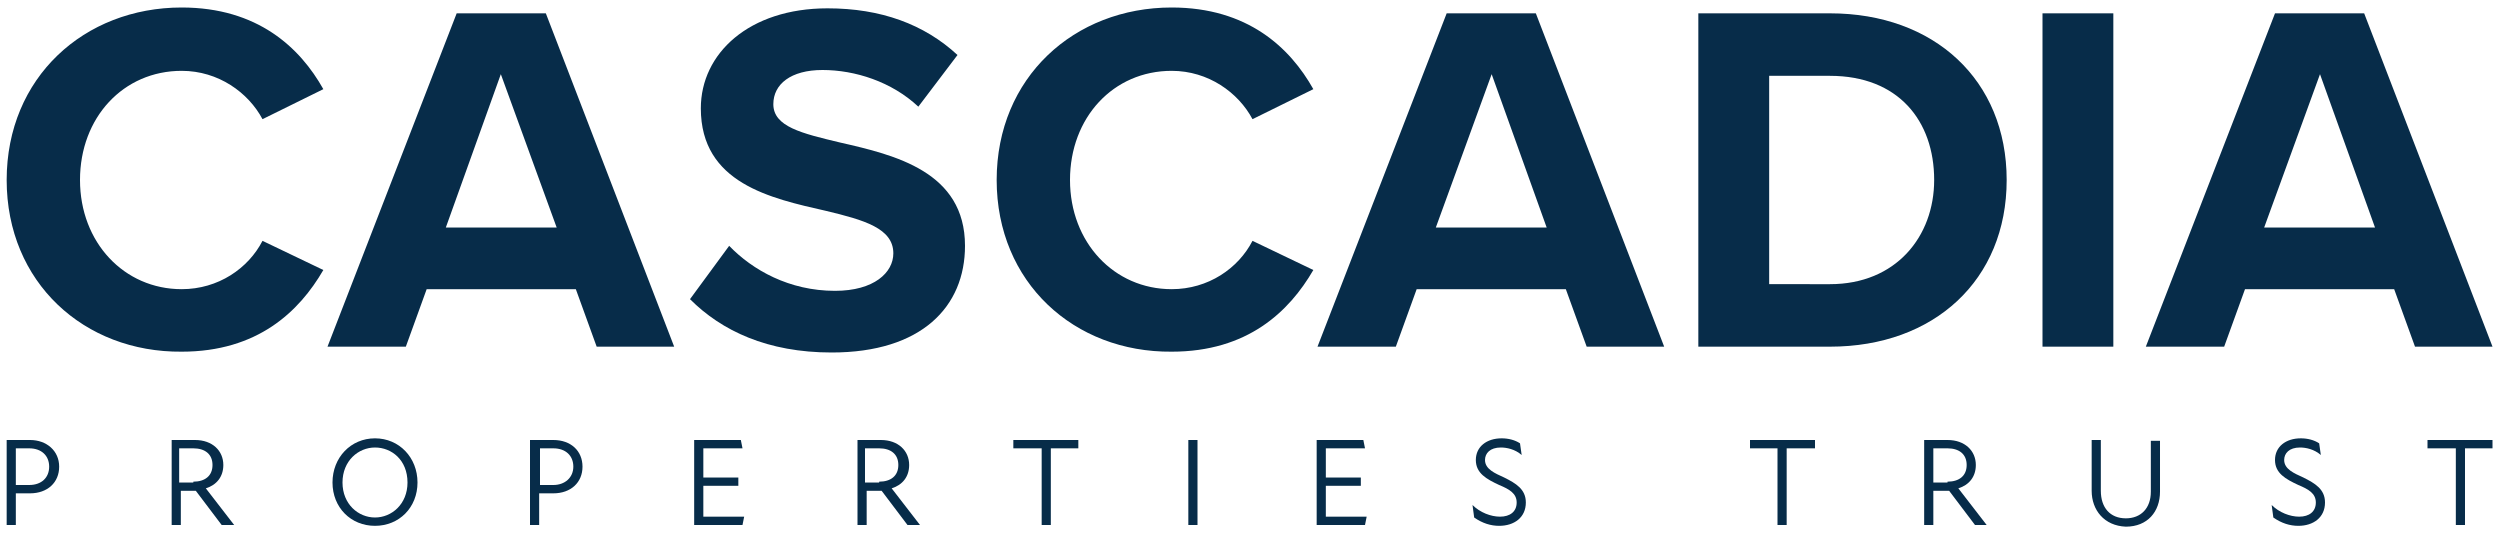 <?xml version="1.0" encoding="UTF-8"?> <!-- Generator: Adobe Illustrator 25.2.1, SVG Export Plug-In . SVG Version: 6.00 Build 0) --> <svg xmlns="http://www.w3.org/2000/svg" xmlns:xlink="http://www.w3.org/1999/xlink" version="1.1" id="Layer_1" x="0px" y="0px" viewBox="0 0 300 64" style="enable-background:new 0 0 300 64;" xml:space="preserve"> <style type="text/css"> .st0{fill:#072C49;} </style> <g> <g> <path class="st0" d="M0.8,21.6c0-12.3,9.3-20.7,21-20.7c9.1,0,14.2,4.8,17,9.8l-7.3,3.6c-1.7-3.2-5.3-5.8-9.7-5.8 c-7,0-12.2,5.6-12.2,13.1s5.3,13.1,12.2,13.1c4.4,0,8-2.5,9.7-5.8l7.3,3.5c-2.9,5-7.9,9.8-17,9.8C10.1,42.3,0.8,33.9,0.8,21.6z"></path> <path class="st0" d="M69.1,34.7H51.2l-2.5,6.9h-9.4l15.5-40h10.7l15.4,40h-9.3L69.1,34.7z M53.5,27.3h13.3L60.1,8.9L53.5,27.3z"></path> <path class="st0" d="M87.5,29.5c2.8,2.9,7.2,5.4,12.7,5.4c4.7,0,7-2.2,7-4.5c0-3-3.5-4-8.1-5.1C92.5,23.8,84.1,22,84.1,13 C84.1,6.4,89.9,1,99.3,1c6.4,0,11.6,1.9,15.6,5.6l-4.7,6.2c-3.2-3-7.6-4.4-11.5-4.4c-3.8,0-5.9,1.7-5.9,4.1c0,2.7,3.4,3.5,8,4.6 c6.6,1.5,15,3.5,15,12.4c0,7.3-5.2,12.8-16,12.8c-7.7,0-13.2-2.6-17-6.4L87.5,29.5z"></path> <path class="st0" d="M119.6,21.6c0-12.3,9.3-20.7,21-20.7c9.1,0,14.2,4.8,17,9.8l-7.3,3.6c-1.7-3.2-5.3-5.8-9.7-5.8 c-7,0-12.2,5.6-12.2,13.1s5.3,13.1,12.2,13.1c4.4,0,8-2.5,9.7-5.8l7.3,3.5c-2.9,5-7.9,9.8-17,9.8 C128.9,42.3,119.6,33.9,119.6,21.6z"></path> <path class="st0" d="M187.9,34.7H170l-2.5,6.9h-9.4l15.5-40h10.7l15.4,40h-9.3L187.9,34.7z M172.3,27.3h13.3l-6.6-18.4L172.3,27.3 z"></path> <path class="st0" d="M203.8,1.6h15.8c12.5,0,21.2,8,21.2,20s-8.7,20-21.2,20h-15.8V1.6z M219.6,34.1c7.9,0,12.5-5.7,12.5-12.5 c0-7.1-4.3-12.5-12.5-12.5h-7.3v25H219.6z"></path> <path class="st0" d="M245.1,1.6h8.5v40h-8.5V1.6z"></path> <path class="st0" d="M287.3,34.7h-17.9l-2.5,6.9h-9.4l15.5-40h10.7l15.4,40h-9.3L287.3,34.7z M271.7,27.3H285l-6.6-18.4 L271.7,27.3z"></path> </g> <g> <path class="st0" d="M7.1,56c0,1.9-1.4,3.2-3.5,3.2H1.9V63H0.8V52.8h2.8C5.6,52.8,7.1,54.1,7.1,56z M5.9,56c0-1.3-0.9-2.2-2.4-2.2 H1.9v4.4h1.6C5,58.2,5.9,57.3,5.9,56z"></path> <path class="st0" d="M26.6,63l-3.1-4.1h-0.2h-1.6V63h-1.1V52.8h2.8c2.1,0,3.4,1.3,3.4,3c0,1.4-0.8,2.4-2.1,2.8l3.4,4.4H26.6z M23.2,57.8c1.4,0,2.3-0.7,2.3-2c0-1.3-0.9-2-2.3-2h-1.7v4.1H23.2z"></path> <path class="st0" d="M39.9,57.9c0-3,2.2-5.3,5.1-5.3s5.1,2.3,5.1,5.3s-2.2,5.2-5.1,5.2S39.9,60.9,39.9,57.9z M48.9,57.9 c0-2.7-1.9-4.2-3.9-4.2c-2,0-3.9,1.6-3.9,4.2c0,2.6,1.9,4.2,3.9,4.2C47,62.1,48.9,60.5,48.9,57.9z"></path> <path class="st0" d="M69.9,56c0,1.9-1.4,3.2-3.5,3.2h-1.7V63h-1.1V52.8h2.8C68.5,52.8,69.9,54.1,69.9,56z M68.8,56 c0-1.3-0.9-2.2-2.4-2.2h-1.6v4.4h1.6C67.8,58.2,68.8,57.3,68.8,56z"></path> <path class="st0" d="M89.3,62l-0.2,1h-5.8V52.8h5.6l0.2,1h-4.7v3.5h4.2v1h-4.2V62H89.3z"></path> <path class="st0" d="M108.9,63l-3.1-4.1h-0.2h-1.6V63h-1.1V52.8h2.8c2.1,0,3.4,1.3,3.4,3c0,1.4-0.8,2.4-2.1,2.8l3.4,4.4H108.9z M105.5,57.8c1.4,0,2.3-0.7,2.3-2c0-1.3-0.9-2-2.3-2h-1.7v4.1H105.5z"></path> <path class="st0" d="M129.5,53.8h-3.4V63H125v-9.2h-3.4v-1h7.8V53.8z"></path> <path class="st0" d="M142.6,52.8h1.1V63h-1.1V52.8z"></path> <path class="st0" d="M164,62l-0.2,1H158V52.8h5.6l0.2,1h-4.7v3.5h4.2v1h-4.2V62H164z"></path> <path class="st0" d="M176.9,62.1l-0.2-1.5c0.9,0.9,2.2,1.4,3.3,1.4c1.2,0,2-0.6,2-1.7c0-1.1-0.9-1.6-2.1-2.1 c-1.5-0.7-2.8-1.4-2.8-3c0-1.6,1.3-2.6,3.1-2.6c0.8,0,1.6,0.2,2.2,0.6l0.2,1.4c-0.8-0.7-1.8-0.9-2.5-0.9c-1.3,0-1.9,0.7-1.9,1.5 c0,1.1,1.2,1.6,2.3,2.1c1.4,0.7,2.6,1.4,2.6,3c0,1.8-1.4,2.8-3.2,2.8C178.9,63.1,177.9,62.8,176.9,62.1z"></path> <path class="st0" d="M217.8,53.8h-3.4V63h-1.1v-9.2H210v-1h7.8V53.8z"></path> <path class="st0" d="M237,63l-3.1-4.1h-0.2H232V63h-1.1V52.8h2.8c2.1,0,3.4,1.3,3.4,3c0,1.4-0.8,2.4-2.1,2.8l3.4,4.4H237z M233.7,57.8c1.4,0,2.3-0.7,2.3-2c0-1.3-0.9-2-2.3-2H232v4.1H233.7z"></path> <path class="st0" d="M251,58.9v-6.1h1.1v6.1c0,2,1.1,3.3,3,3.3c1.8,0,3-1.2,3-3.2v-6.1h1.1v6.1c0,2.4-1.5,4.2-4.1,4.2 C252.5,63.1,251,61.2,251,58.9z"></path> <path class="st0" d="M272.8,62.1l-0.2-1.5c0.9,0.9,2.2,1.4,3.3,1.4c1.2,0,2-0.6,2-1.7c0-1.1-0.9-1.6-2.1-2.1 c-1.5-0.7-2.8-1.4-2.8-3c0-1.6,1.3-2.6,3.1-2.6c0.8,0,1.6,0.2,2.2,0.6l0.2,1.4c-0.8-0.7-1.8-0.9-2.5-0.9c-1.3,0-1.9,0.7-1.9,1.5 c0,1.1,1.2,1.6,2.3,2.1c1.4,0.7,2.6,1.4,2.6,3c0,1.8-1.4,2.8-3.2,2.8C274.8,63.1,273.8,62.8,272.8,62.1z"></path> <path class="st0" d="M299.2,53.8h-3.4V63h-1.1v-9.2h-3.4v-1h7.8V53.8z"></path> </g> </g> </svg> 